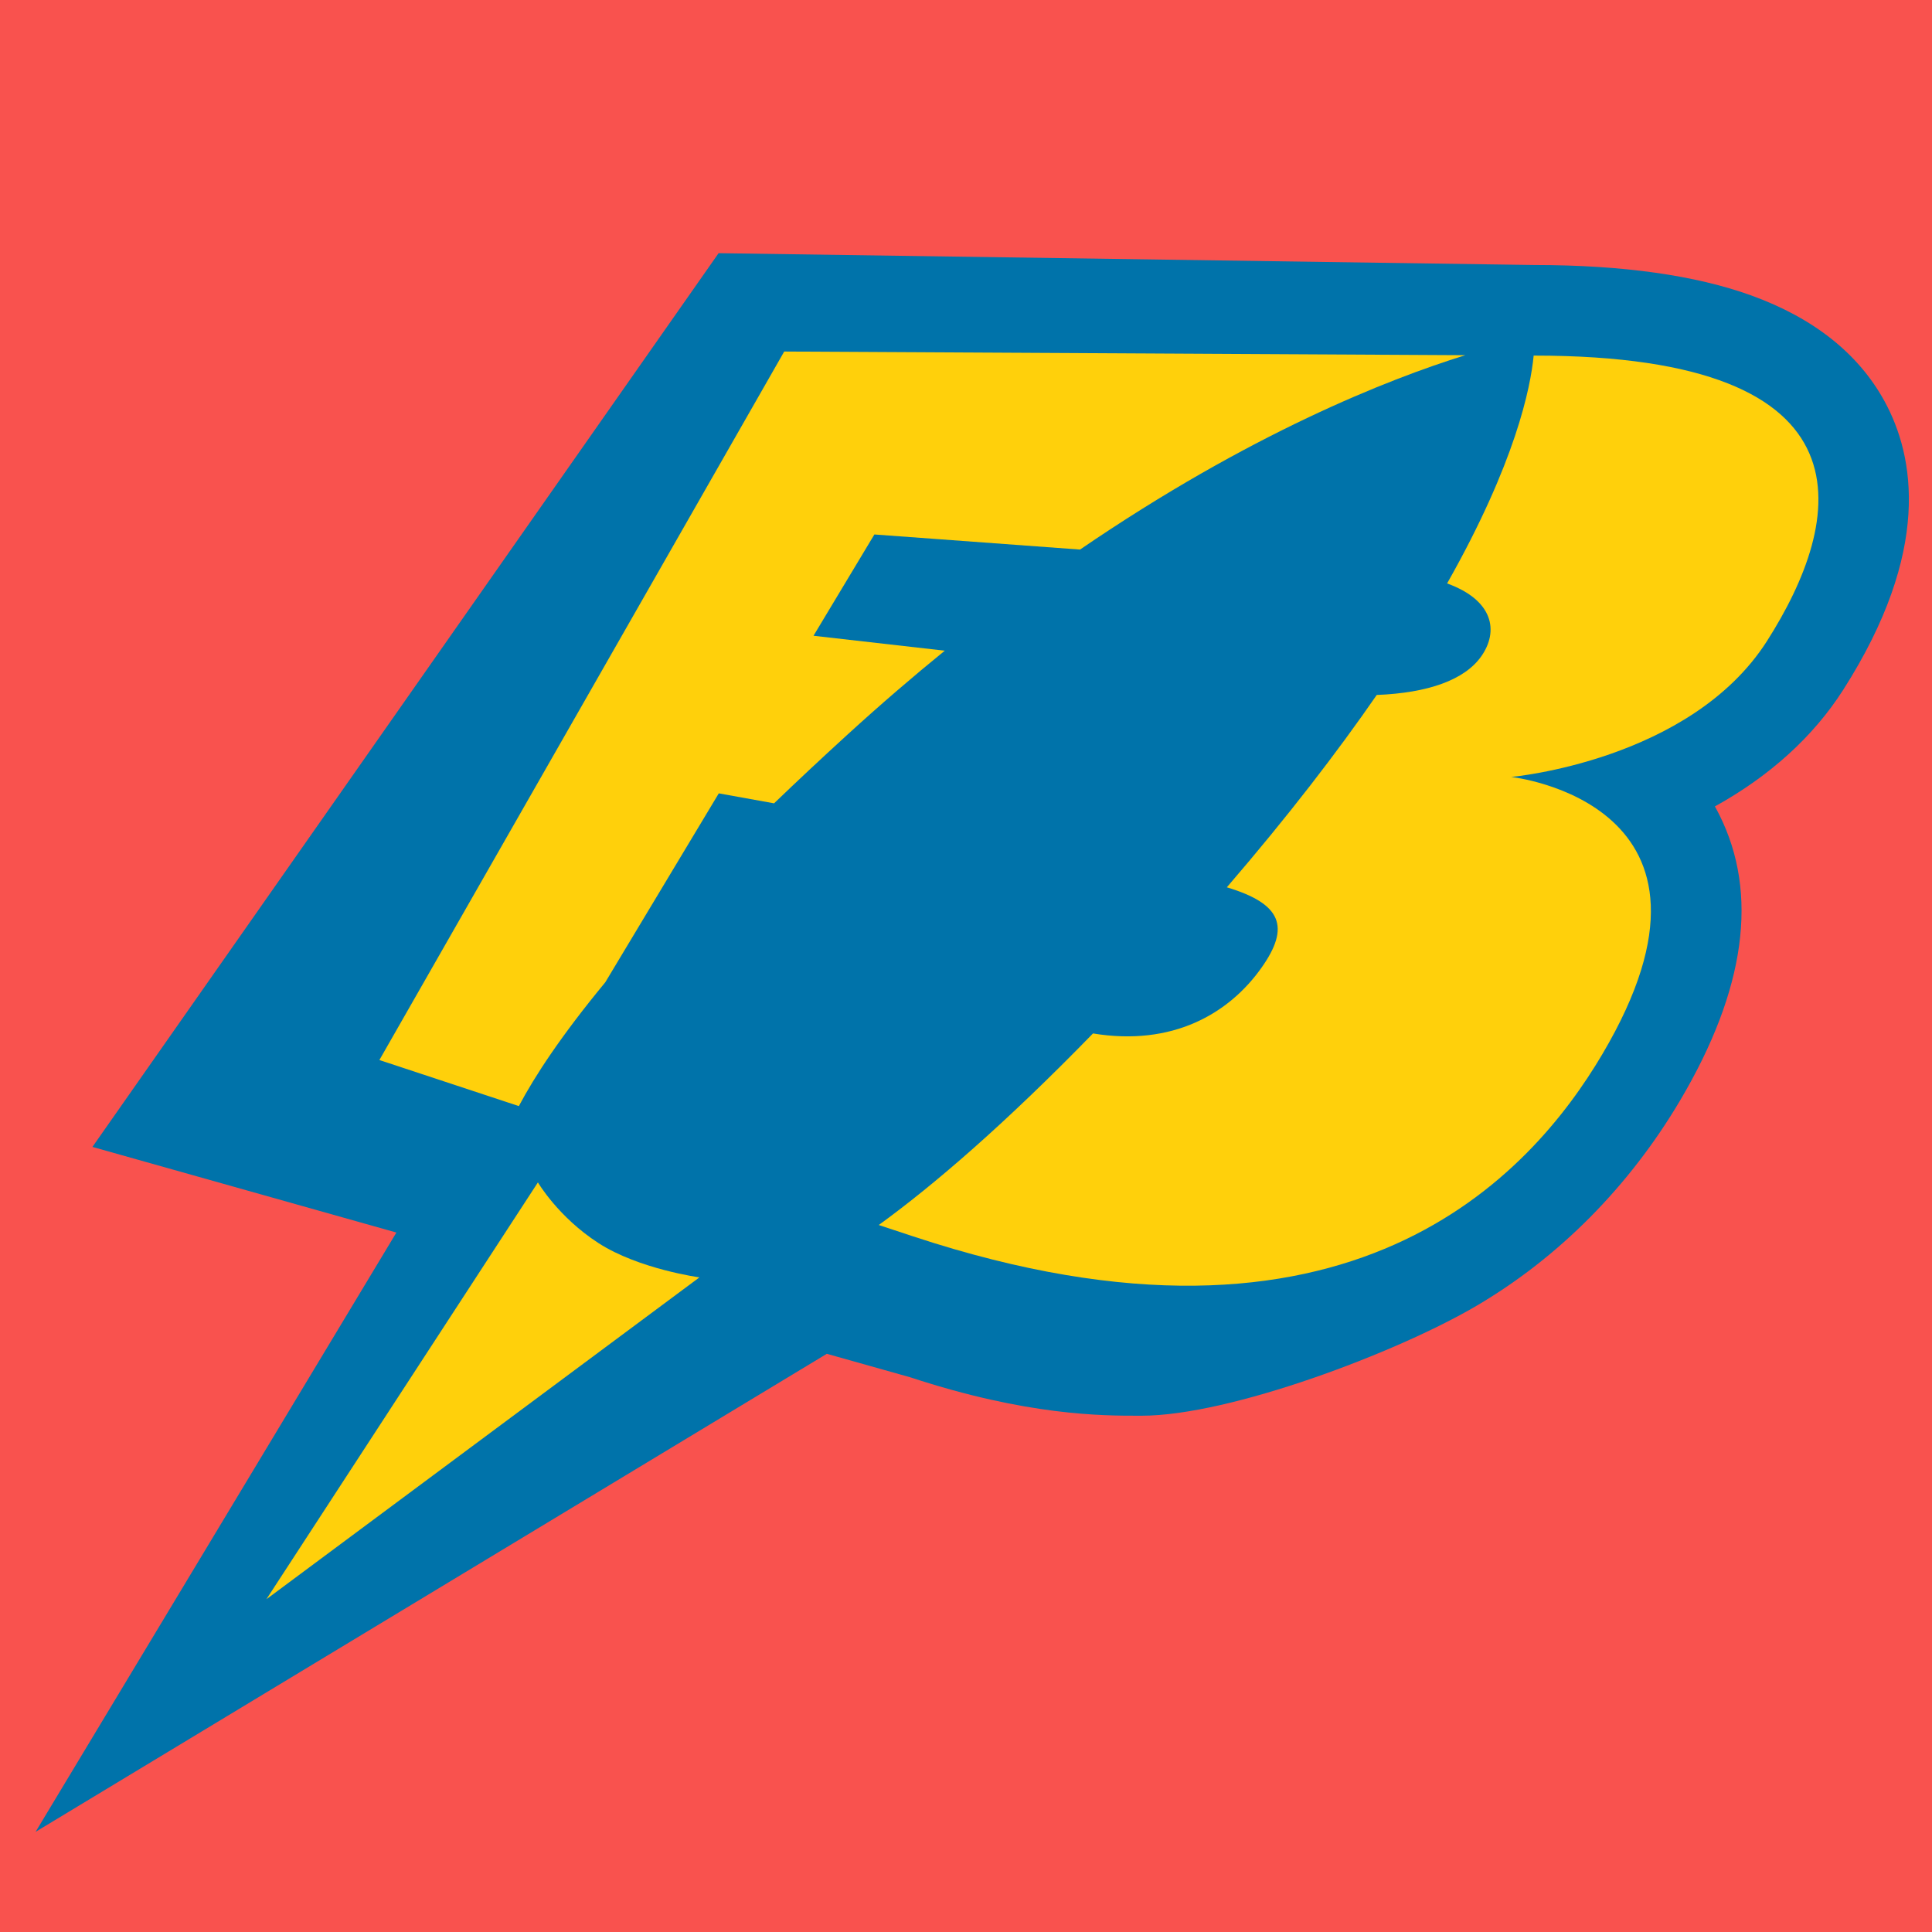 <svg width="128" height="128" viewBox="0 0 128 128" fill="none" xmlns="http://www.w3.org/2000/svg">
<path d="M128 0H0V128H128V0Z" fill="#F9524E"/>
<path d="M75.456 93.795C75.517 93.795 75.577 93.795 75.635 93.795C81.49 93.795 92.546 89.614 97.823 86.513C103.274 83.311 107.937 78.609 111.308 72.914C115.65 65.578 116.527 59.21 113.912 53.987C113.818 53.797 113.719 53.611 113.615 53.428C117.247 51.42 120.137 48.805 122.117 45.704C127.995 36.498 126.849 30.223 124.853 26.579C123.125 23.426 120.159 21.071 116.038 19.579C112.34 18.24 107.512 17.56 101.684 17.558L47.609 16.774L6.124 75.986L26.262 81.659L2.358 121.364L54.779 89.693L60.316 91.252C68.054 93.801 73.068 93.797 75.456 93.795Z" fill="#0073AA"/>
<path d="M51.956 23.29L97.076 23.533C91.917 25.14 82.766 28.747 71.555 36.41L57.93 35.41L53.897 42.121L62.594 43.11C60.487 44.823 58.334 46.674 56.143 48.674C54.396 50.268 52.78 51.783 51.284 53.223L47.622 52.562L40.101 65.08C37.187 68.608 35.43 71.29 34.375 73.282L25.135 70.23L51.956 23.29Z" fill="#FFD00B"/>
<path d="M60.512 81.918L58.221 81.16C61.889 78.495 66.557 74.484 72.414 68.468C77.662 69.336 81.418 67.176 83.588 64.099C85.474 61.427 84.941 59.886 81.281 58.786C85.348 54.062 88.605 49.818 91.213 46.043C94.609 45.91 97.032 45.05 98.135 43.487C99.309 41.823 98.952 39.77 95.874 38.654C100.41 30.644 101.405 25.683 101.609 23.558L101.647 23.559C124.625 23.559 122.136 34.529 117.065 42.475C111.991 50.421 100.119 51.475 100.119 51.475C100.119 51.475 116.011 53.197 106.15 69.858C101.455 77.789 89.433 91.472 60.512 81.918Z" fill="#FFD00B"/>
<path d="M17.648 105.955L46.339 84.63C46.339 84.63 42.319 84.081 39.651 82.358C36.983 80.635 35.638 78.338 35.638 78.338L17.648 105.955Z" fill="#FFD00B"/>
</svg>
